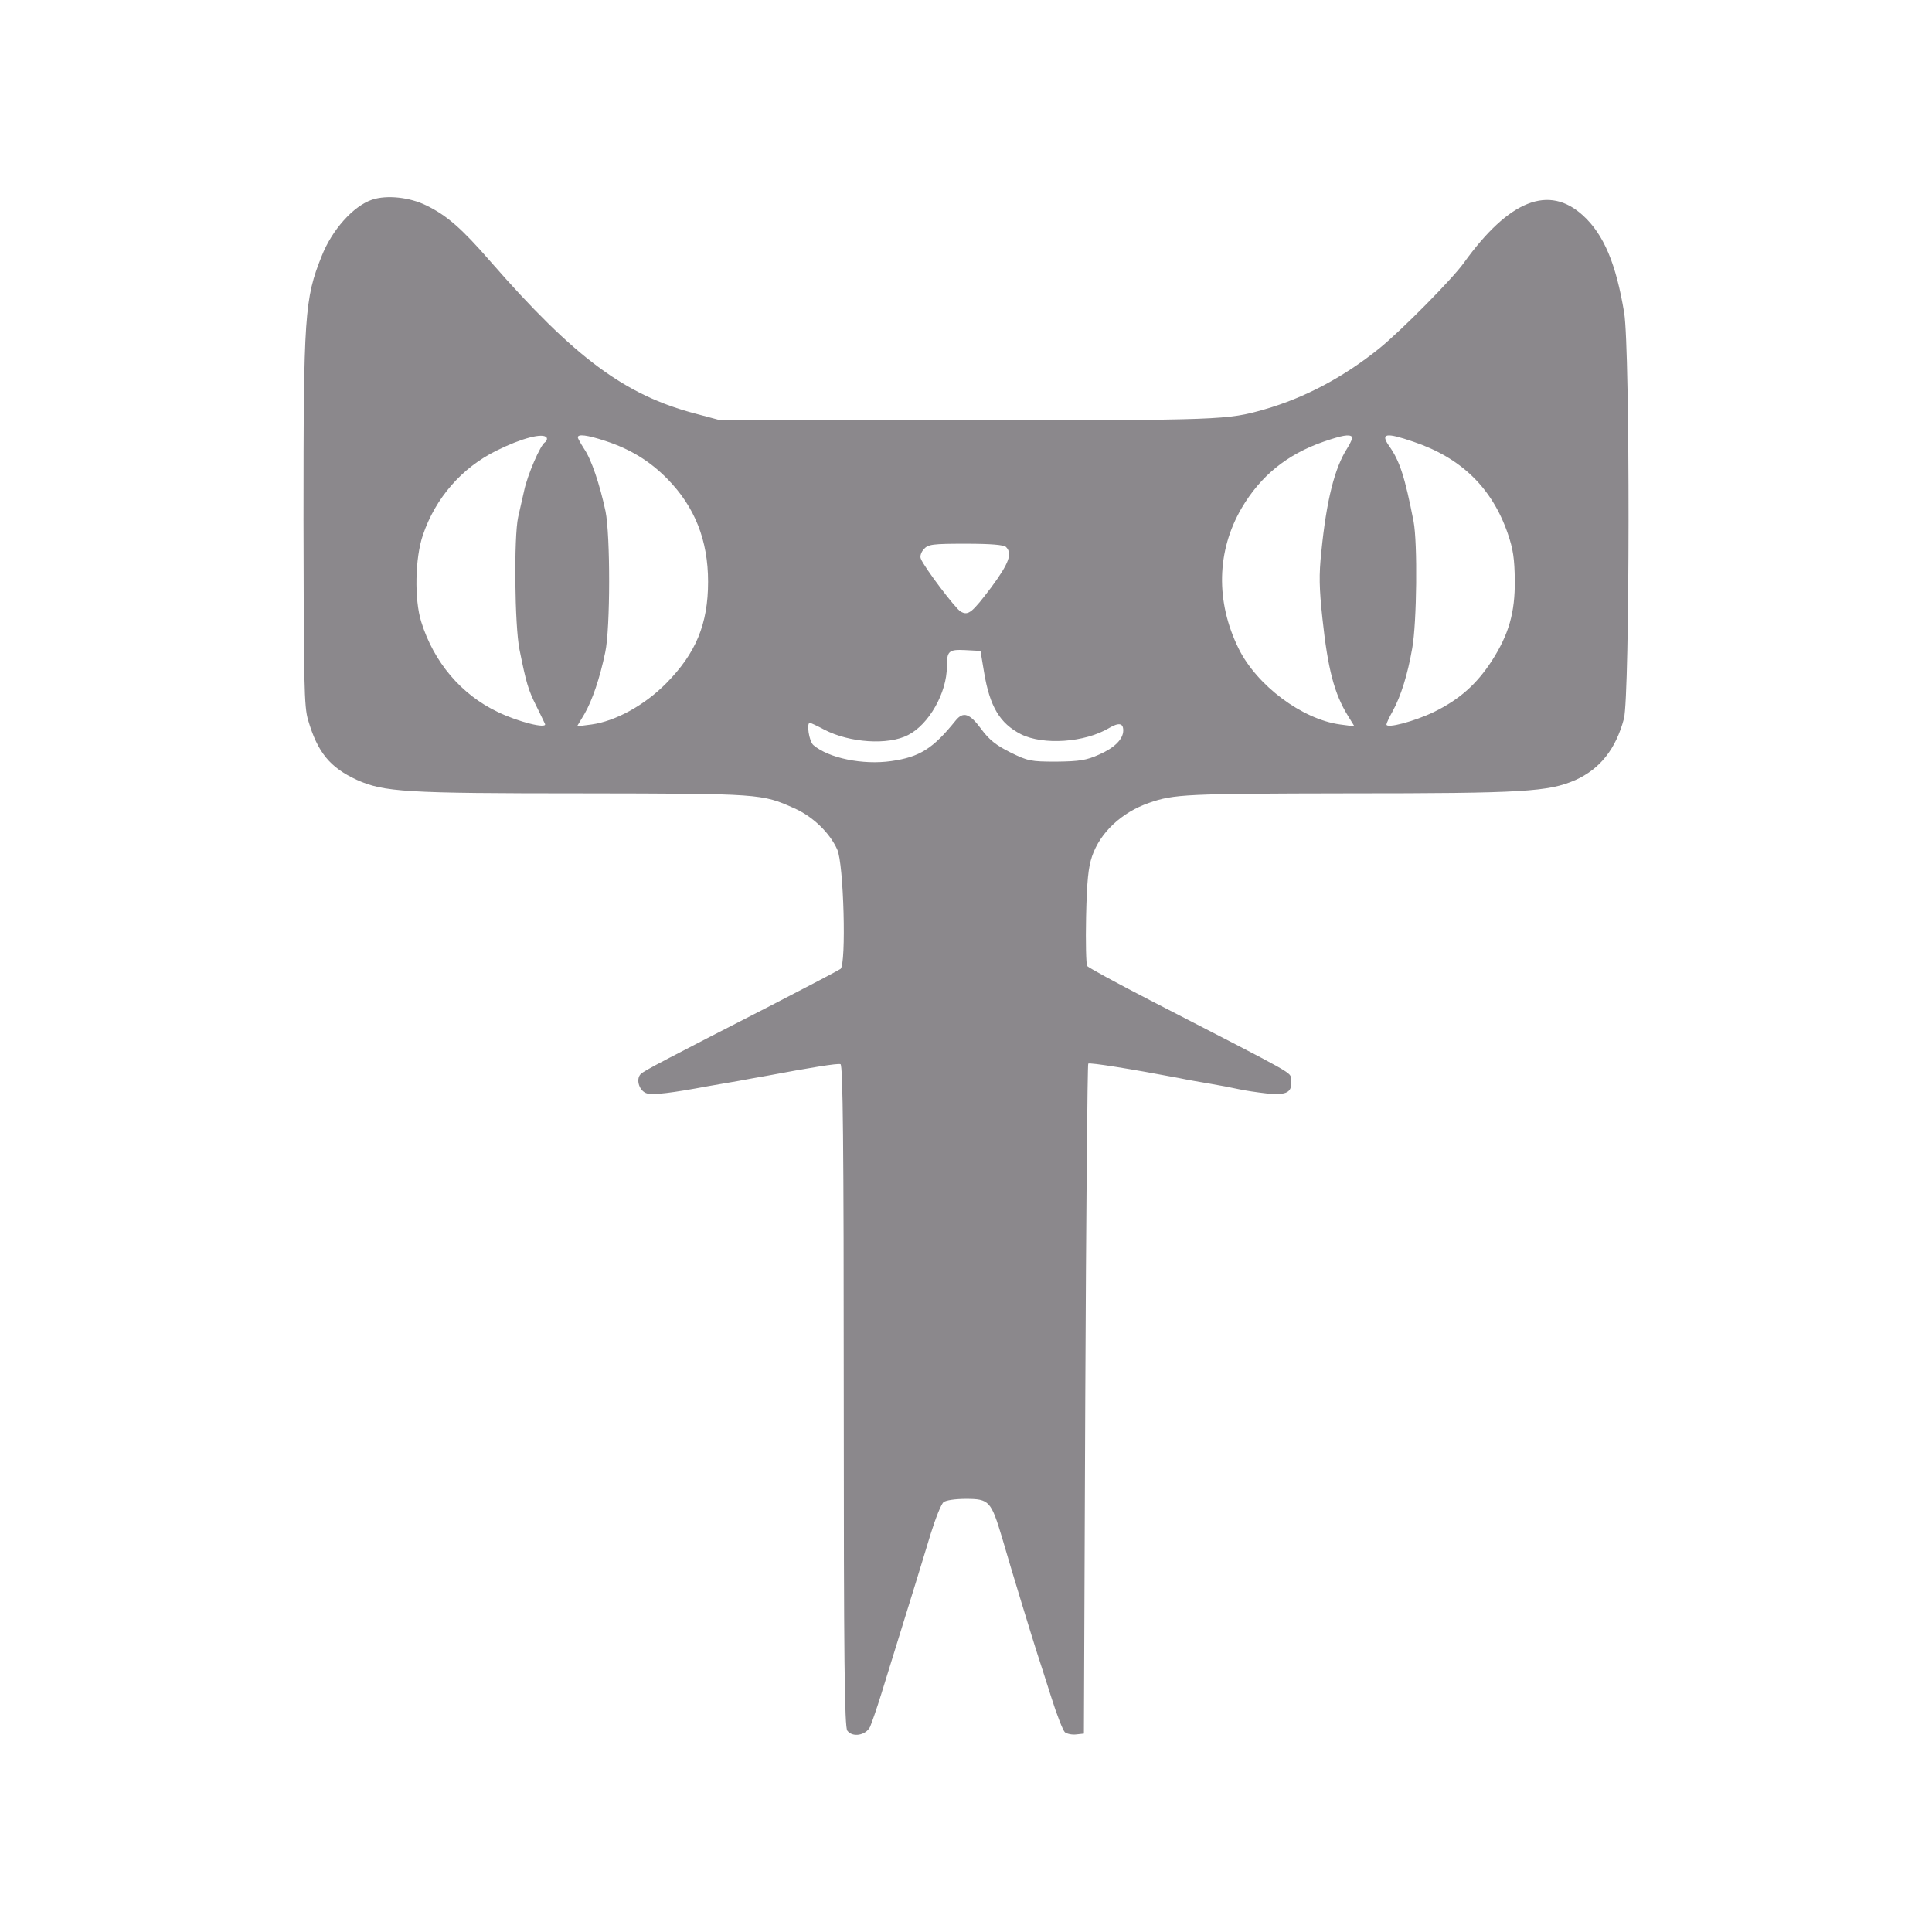 <?xml version="1.0" standalone="no"?><!DOCTYPE svg PUBLIC "-//W3C//DTD SVG 1.1//EN" "http://www.w3.org/Graphics/SVG/1.1/DTD/svg11.dtd"><svg t="1571826374095" class="icon" viewBox="0 0 1024 1024" version="1.1" xmlns="http://www.w3.org/2000/svg" p-id="2662" xmlns:xlink="http://www.w3.org/1999/xlink" width="20" height="20"><defs><style type="text/css"></style></defs><path d="M197.25 105.83c-9.926 3.308-21.286 15.964-26.75 29.914-9.062 22.579-9.636 31.065-9.636 140.083 0.143 86.436 0.287 98.802 2.444 105.851 5.035 17.114 11.506 25.023 25.743 31.638 14.384 6.472 25.457 7.192 120.091 7.192 93.914 0.143 94.631 0.143 111.892 7.912 9.779 4.314 18.838 13.087 22.723 21.859 3.451 7.335 4.888 60.836 1.724 63.28-1.004 0.72-17.401 9.346-36.386 19.128-56.665 29.058-67.451 34.662-69.465 36.533-2.874 2.874-0.717 9.346 3.451 10.353 3.311 0.864 13.09-0.287 32.218-3.881l15.817-2.734c4.318-0.867 11.22-2.014 15.104-2.734 23.009-4.318 37.823-6.758 39.26-6.185 1.297 0.43 1.727 42.718 1.727 175.602 0 141.373 0.43 175.606 1.871 177.62 2.731 3.738 9.779 2.587 12.08-2.014 0.864-2.017 3.598-9.779 5.898-17.261 4.458-14.527 12.657-40.991 18.265-58.965 1.871-5.898 5.321-17.548 7.909-25.887 2.591-8.342 5.608-15.968 6.905-16.975 1.294-1.007 6.328-1.724 11.793-1.724 12.367 0 13.37 1.15 19.272 20.849 4.314 15.101 16.541 54.944 18.555 61.126 1.147 3.594 4.605 14.094 7.475 23.296 2.877 9.206 6.185 17.551 7.188 18.412 1.154 0.86 3.741 1.44 6.045 1.154l4.024-0.433 0.72-177.186c0.433-97.365 1.154-177.473 1.587-177.906 0.713-0.717 23.006 2.877 48.032 7.625 4.028 0.86 11.36 2.154 16.541 3.017 5.178 0.864 11.933 2.157 15.101 2.877 3.164 0.72 9.926 1.727 15.101 2.301 10.643 1.007 13.52-0.573 12.657-7.332-0.43-4.175 5.038-1.007-74.499-41.994-17.831-9.206-32.928-17.405-33.509-18.268-0.573-0.864-0.86-12.657-0.573-26.03 0.433-18.985 1.154-26.177 3.161-32.075 4.318-12.653 15.681-23.296 30.208-28.331 13.23-4.601 19.128-4.891 105.708-5.035 92.908 0 105.994-0.864 120.235-7.045 13.087-5.898 21.432-16.398 25.747-32.505 3.164-12.513 3.308-195.594 0.14-215.156-4.314-26.03-10.783-41.417-21.716-51.487-18.118-16.684-39.26-8.342-63.28 25.027-6.038 8.486-33.075 35.809-44.585 45.155-18.842 15.244-39.554 26.32-61.123 32.502-19.555 5.612-22.723 5.755-157.484 5.755l-130.874 0-12.943-3.451c-37.54-9.783-64.29-29.628-108.872-80.684-15.247-17.548-23.156-24.45-34.086-29.771C217.095 104.537 205.015 103.243 197.25 105.83L197.25 105.83zM289.724 231.96c0.433 0.72 0 1.871-0.86 2.447-2.447 1.437-9.349 17.401-11.076 25.743-0.864 3.881-2.301 10.209-3.164 13.95-2.301 10.499-1.867 57.528 0.72 70.188 3.594 17.831 4.601 21.286 8.916 29.914 2.157 4.458 4.314 8.772 4.605 9.492 1.15 2.731-14.097-1.007-25.027-6.328-19.415-9.206-33.942-26.464-40.557-47.749-3.738-11.793-3.308-33.942 0.864-46.022 6.615-19.562 20.565-35.669 38.973-44.728C276.35 232.25 288 229.229 289.724 231.96L289.724 231.96zM320.792 233.687c13.23 4.314 23.586 10.643 32.932 20.135 14.527 14.814 21.576 32.502 21.576 54.508 0 22.436-6.472 37.97-22.292 53.934-11.506 11.646-26.894 19.988-39.407 21.716l-7.765 1.007 3.881-6.472c4.171-7.192 8.199-18.985 11.076-32.792 2.731-12.657 2.731-62.129 0.143-74.786-3.021-14.094-7.479-27.471-11.363-33.079-1.727-2.734-3.308-5.465-3.308-6.042C306.265 229.949 311.156 230.523 320.792 233.687zM716.588 231.53c0.427 0.43-0.72 3.308-2.594 6.185-6.615 10.356-10.926 27.324-13.664 54.794-1.294 12.08-1.15 19.128 0.577 35.236 2.881 27.04 6.328 39.984 13.52 51.633l3.454 5.608-7.622-1.007c-20.135-2.734-44.158-20.709-53.791-40.271-12.223-24.88-11.65-51.63 1.584-74.356 10.063-17.114 24.016-28.474 43.431-35.236C711.55 230.666 715.148 230.093 716.588 231.53zM749.087 234.117c25.313 8.486 41.708 24.45 50.05 48.613 2.877 8.342 3.594 13.377 3.741 24.88 0.143 17.114-3.164 28.621-12.227 42.714-8.049 12.37-17.114 20.425-30.635 27.04-10.499 5.031-25.167 8.916-25.167 6.615 0-0.577 1.437-3.741 3.308-7.049 4.318-7.909 7.909-19.272 10.356-33.365 2.444-13.52 2.874-55.801 0.717-67.164-4.605-23.586-7.335-32.072-12.943-39.98C731.539 229.659 734.416 229.086 749.087 234.117L749.087 234.117zM533.214 289.922c3.454 3.451 1.58 8.629-7.765 21.286-10.209 13.517-12.227 15.244-16.251 12.943-2.587-1.294-19.558-23.729-21.142-28.044-0.573-1.297 0.147-3.454 1.584-5.035 2.301-2.591 4.601-2.877 22.292-2.877C525.158 288.195 532.064 288.771 533.214 289.922zM521.564 356.222c3.024 18.265 8.342 27.18 19.558 32.935 11.79 5.895 33.795 4.458 46.742-3.308 5.178-3.021 7.475-2.591 7.475 1.294 0 4.601-4.605 9.206-12.8 12.8-6.755 3.021-10.356 3.594-22.579 3.738-13.664 0-15.101-0.287-24.45-4.888-7.475-3.741-11.22-6.615-15.534-12.513-6.042-8.199-9.492-9.349-13.517-4.314-11.94 14.814-18.985 19.272-34.086 21.429-15.101 2.157-33.222-1.58-41.277-8.486-2.301-2.014-3.741-11.793-1.871-11.793 0.433 0 3.884 1.584 7.622 3.594 13.52 7.049 33.942 8.342 44.442 2.877 11.073-5.608 20.565-22.436 20.565-36.243 0-8.342 1.007-9.202 9.779-8.772l8.055 0.43L521.564 356.222z" p-id="2663" fill="#8b888c"></path></svg>